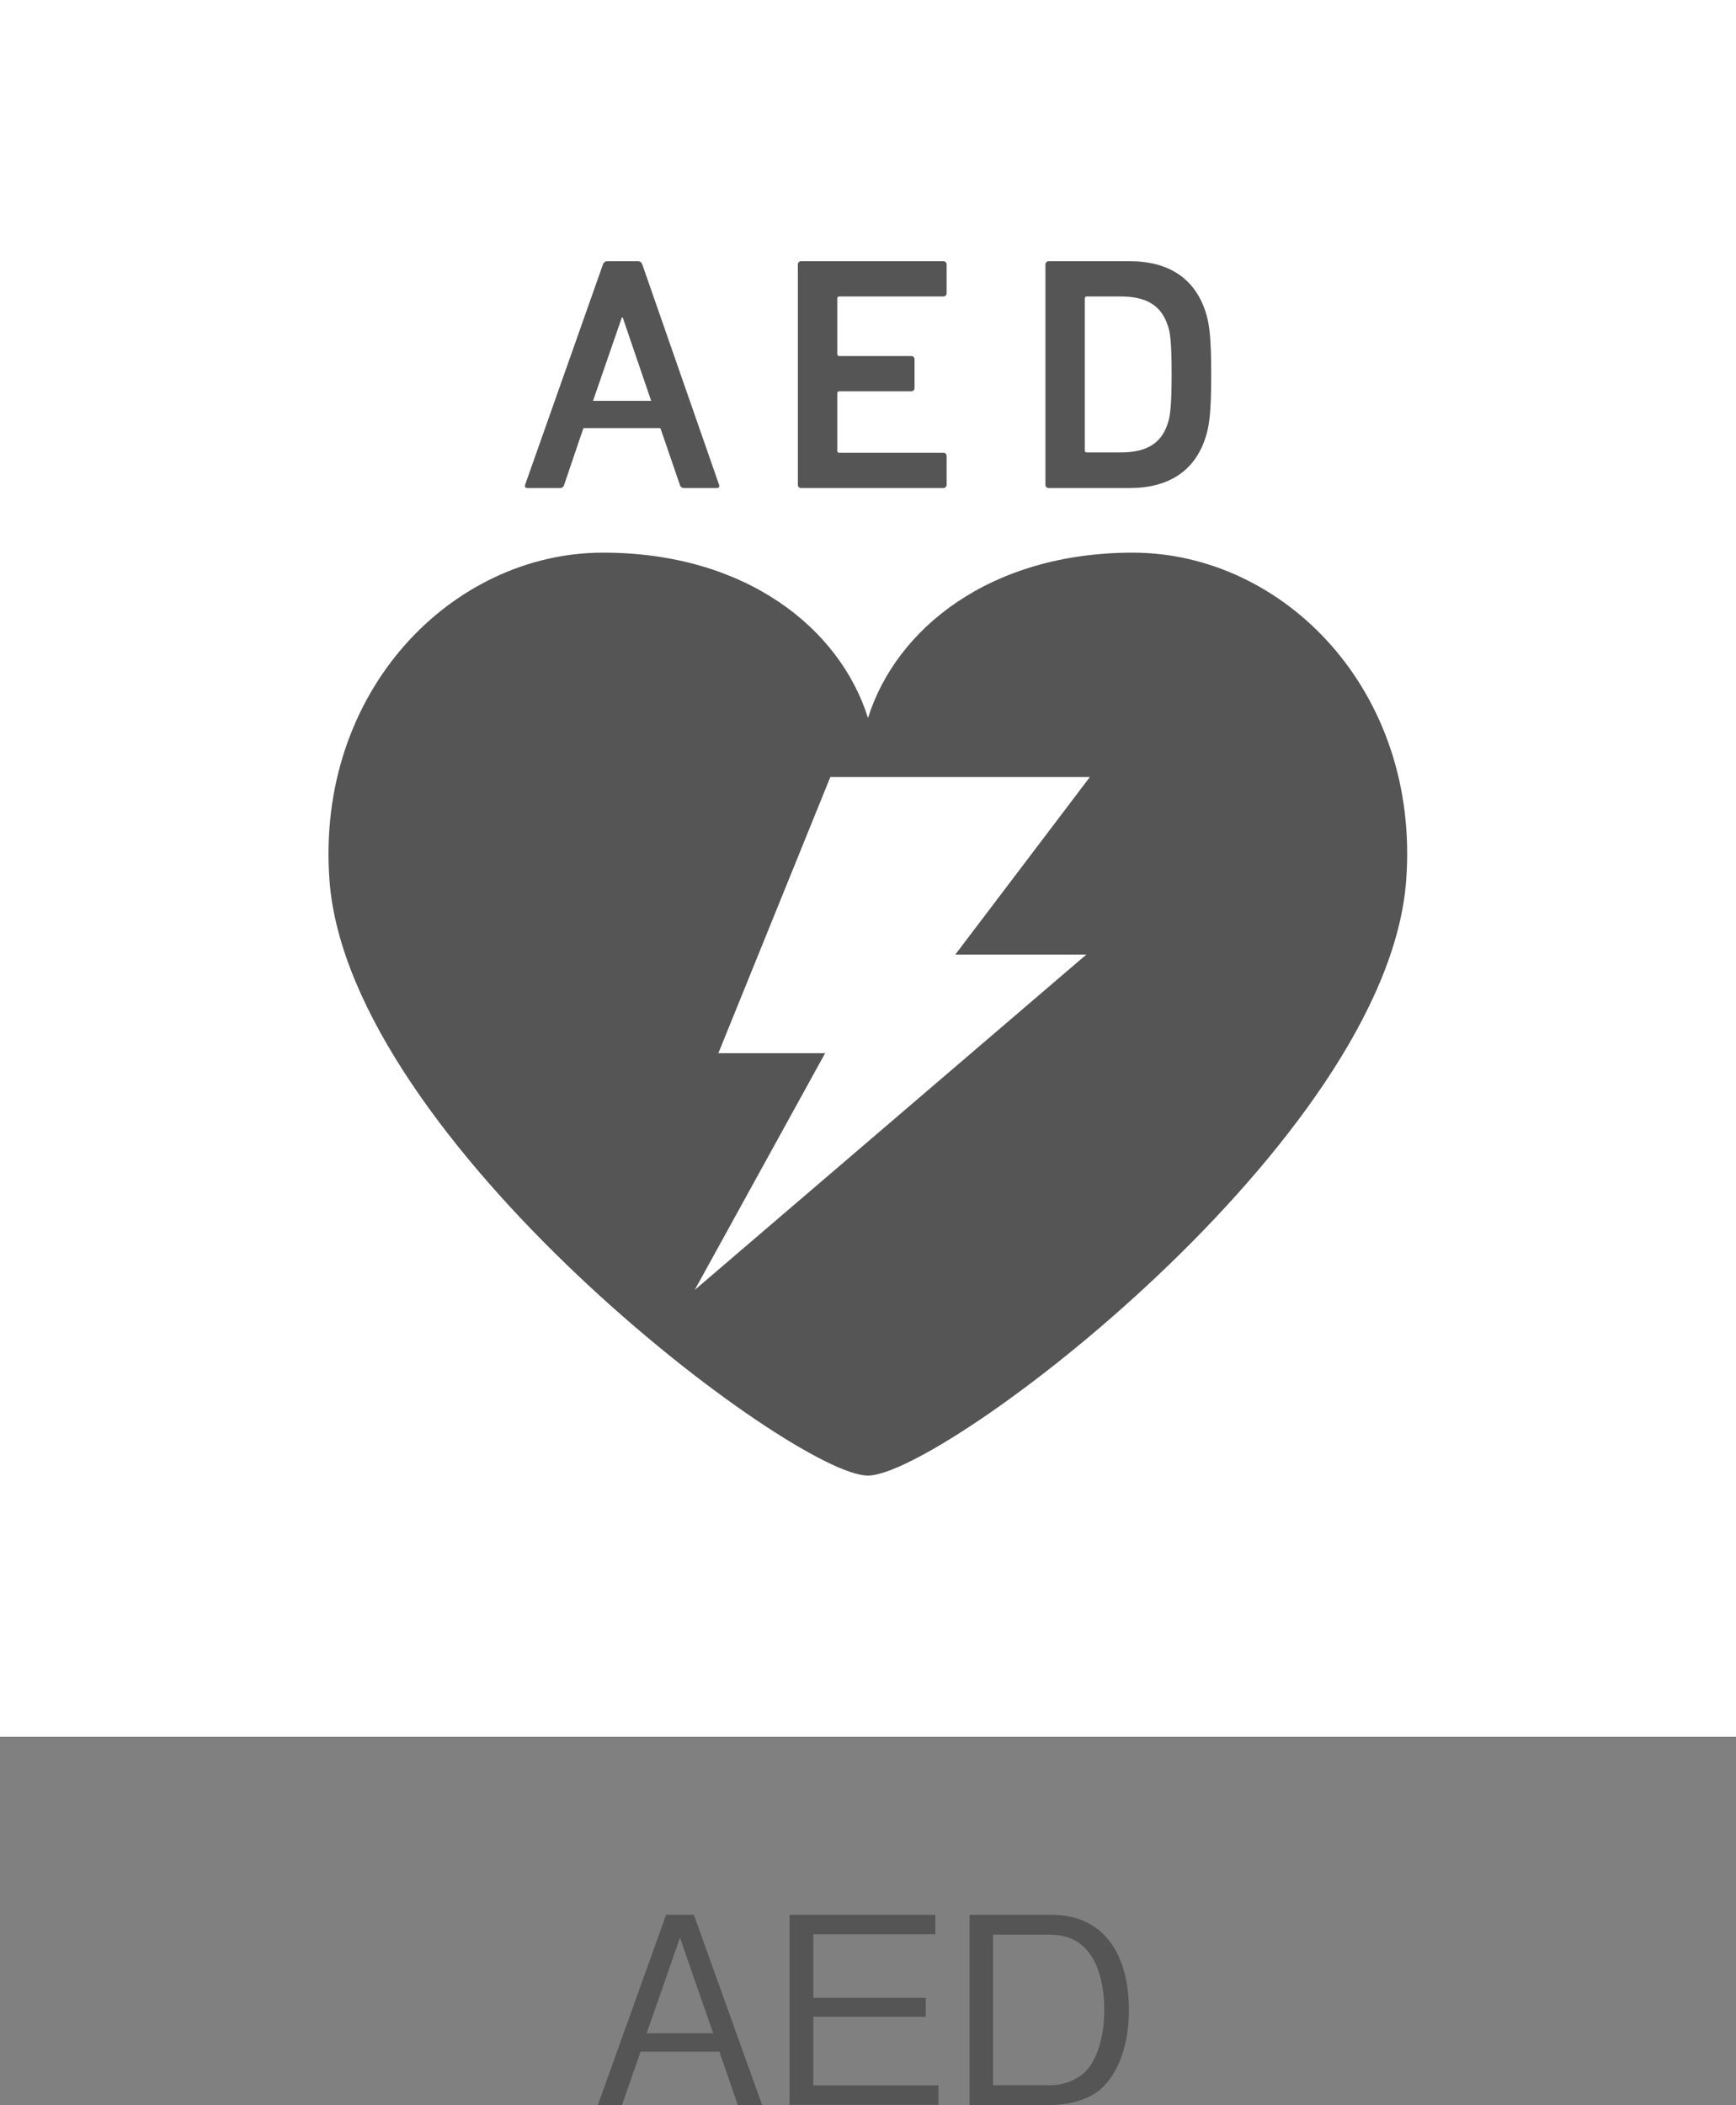 <?xml version="1.0" encoding="UTF-8"?><svg id="_レイヤー_2" xmlns="http://www.w3.org/2000/svg" viewBox="0 0 100 121.2"><rect x="0" y="0" width="100" height="121.2" fill="#808080" stroke="none"/><defs><style>.cls-1{fill:#555;}.cls-1,.cls-2{stroke-width:0px;}.cls-2{fill:#fff;}</style></defs><g id="_レイヤー_1-2"><rect class="cls-2" width="100" height="100"/><path class="cls-1" d="m42.5,121.2l-1.06-3.07h-4.54l-1.07,3.07h-1.39l3.93-10.95h1.6l3.93,10.95h-1.39Zm-3.33-9.63l-1.92,5.5h3.83l-1.91-5.5Z"/><path class="cls-1" d="m45.48,121.2v-10.95h8.4v1.12h-7.03v3.66h6.48v1.09h-6.48v3.95h7.21v1.12h-8.58Z"/><path class="cls-1" d="m63.39,120.3c-.76.66-2,.9-2.82.9h-4.72v-10.95h4.72c3,0,4.46,2.25,4.46,5.5,0,2.07-.66,3.69-1.63,4.54Zm-2.85-8.91h-3.34v8.67h3.34c.9,0,1.71-.45,2.07-.87.6-.68,1-1.95,1-3.46,0-1.79-.54-4.33-3.07-4.33Z"/><path class="cls-1" d="m65.26,31.82c-8.24,0-13.65,4.39-15.26,9.52-1.61-5.14-7.01-9.52-15.26-9.52-8.7,0-16.57,7.98-15.76,18.88,1.12,14.96,26.71,34.26,31.01,34.26s29.9-19.3,31.01-34.26c.82-10.91-7.05-18.88-15.76-18.88Zm-2.68,23.14l-22.56,19.31,7.51-13.63h-6.15l6.45-15.9h14.95l-7.75,10.22h7.55Z"/><path class="cls-1" d="m30.39,28.1h1.86c.13,0,.21-.06.25-.19l.86-2.54.25-.72h4.43l.25.72.87,2.54c.04.13.12.19.25.19h1.88c.13,0,.17-.08.13-.19l-4.42-12.68c-.04-.11-.12-.19-.25-.19h-1.77c-.13,0-.21.08-.25.19l-4.48,12.68c-.04.11,0,.19.14.19Zm5.42-9.82h.06l1.64,4.8h-3.35l1.66-4.8Z"/><path class="cls-1" d="m46.15,28.1h8.19c.11,0,.19-.08.19-.19v-1.65c0-.12-.08-.19-.19-.19h-5.99c-.08,0-.12-.04-.12-.12v-3.3c0-.08.04-.12.12-.12h4.14c.11,0,.19-.08.19-.19v-1.65c0-.12-.08-.19-.19-.19h-4.14c-.08,0-.12-.04-.12-.12v-3.19c0-.08.04-.12.12-.12h5.99c.11,0,.19-.08.19-.19v-1.65c0-.11-.08-.19-.19-.19h-8.19c-.12,0-.19.08-.19.19v12.68c0,.11.07.19.19.19Z"/><path class="cls-1" d="m60.41,28.1h4.67c2.25,0,3.75-1,4.36-2.9.21-.65.33-1.36.33-3.63s-.12-2.98-.33-3.63c-.62-1.9-2.11-2.9-4.36-2.9h-4.67c-.11,0-.19.08-.19.19v12.68c0,.11.08.19.19.19Zm2.08-10.91c0-.08.04-.12.12-.12h1.94c1.44,0,2.32.48,2.71,1.65.14.36.23.94.23,2.84s-.1,2.48-.23,2.84c-.38,1.17-1.27,1.65-2.71,1.65h-1.94c-.08,0-.12-.04-.12-.12v-8.76Z"/></g></svg>